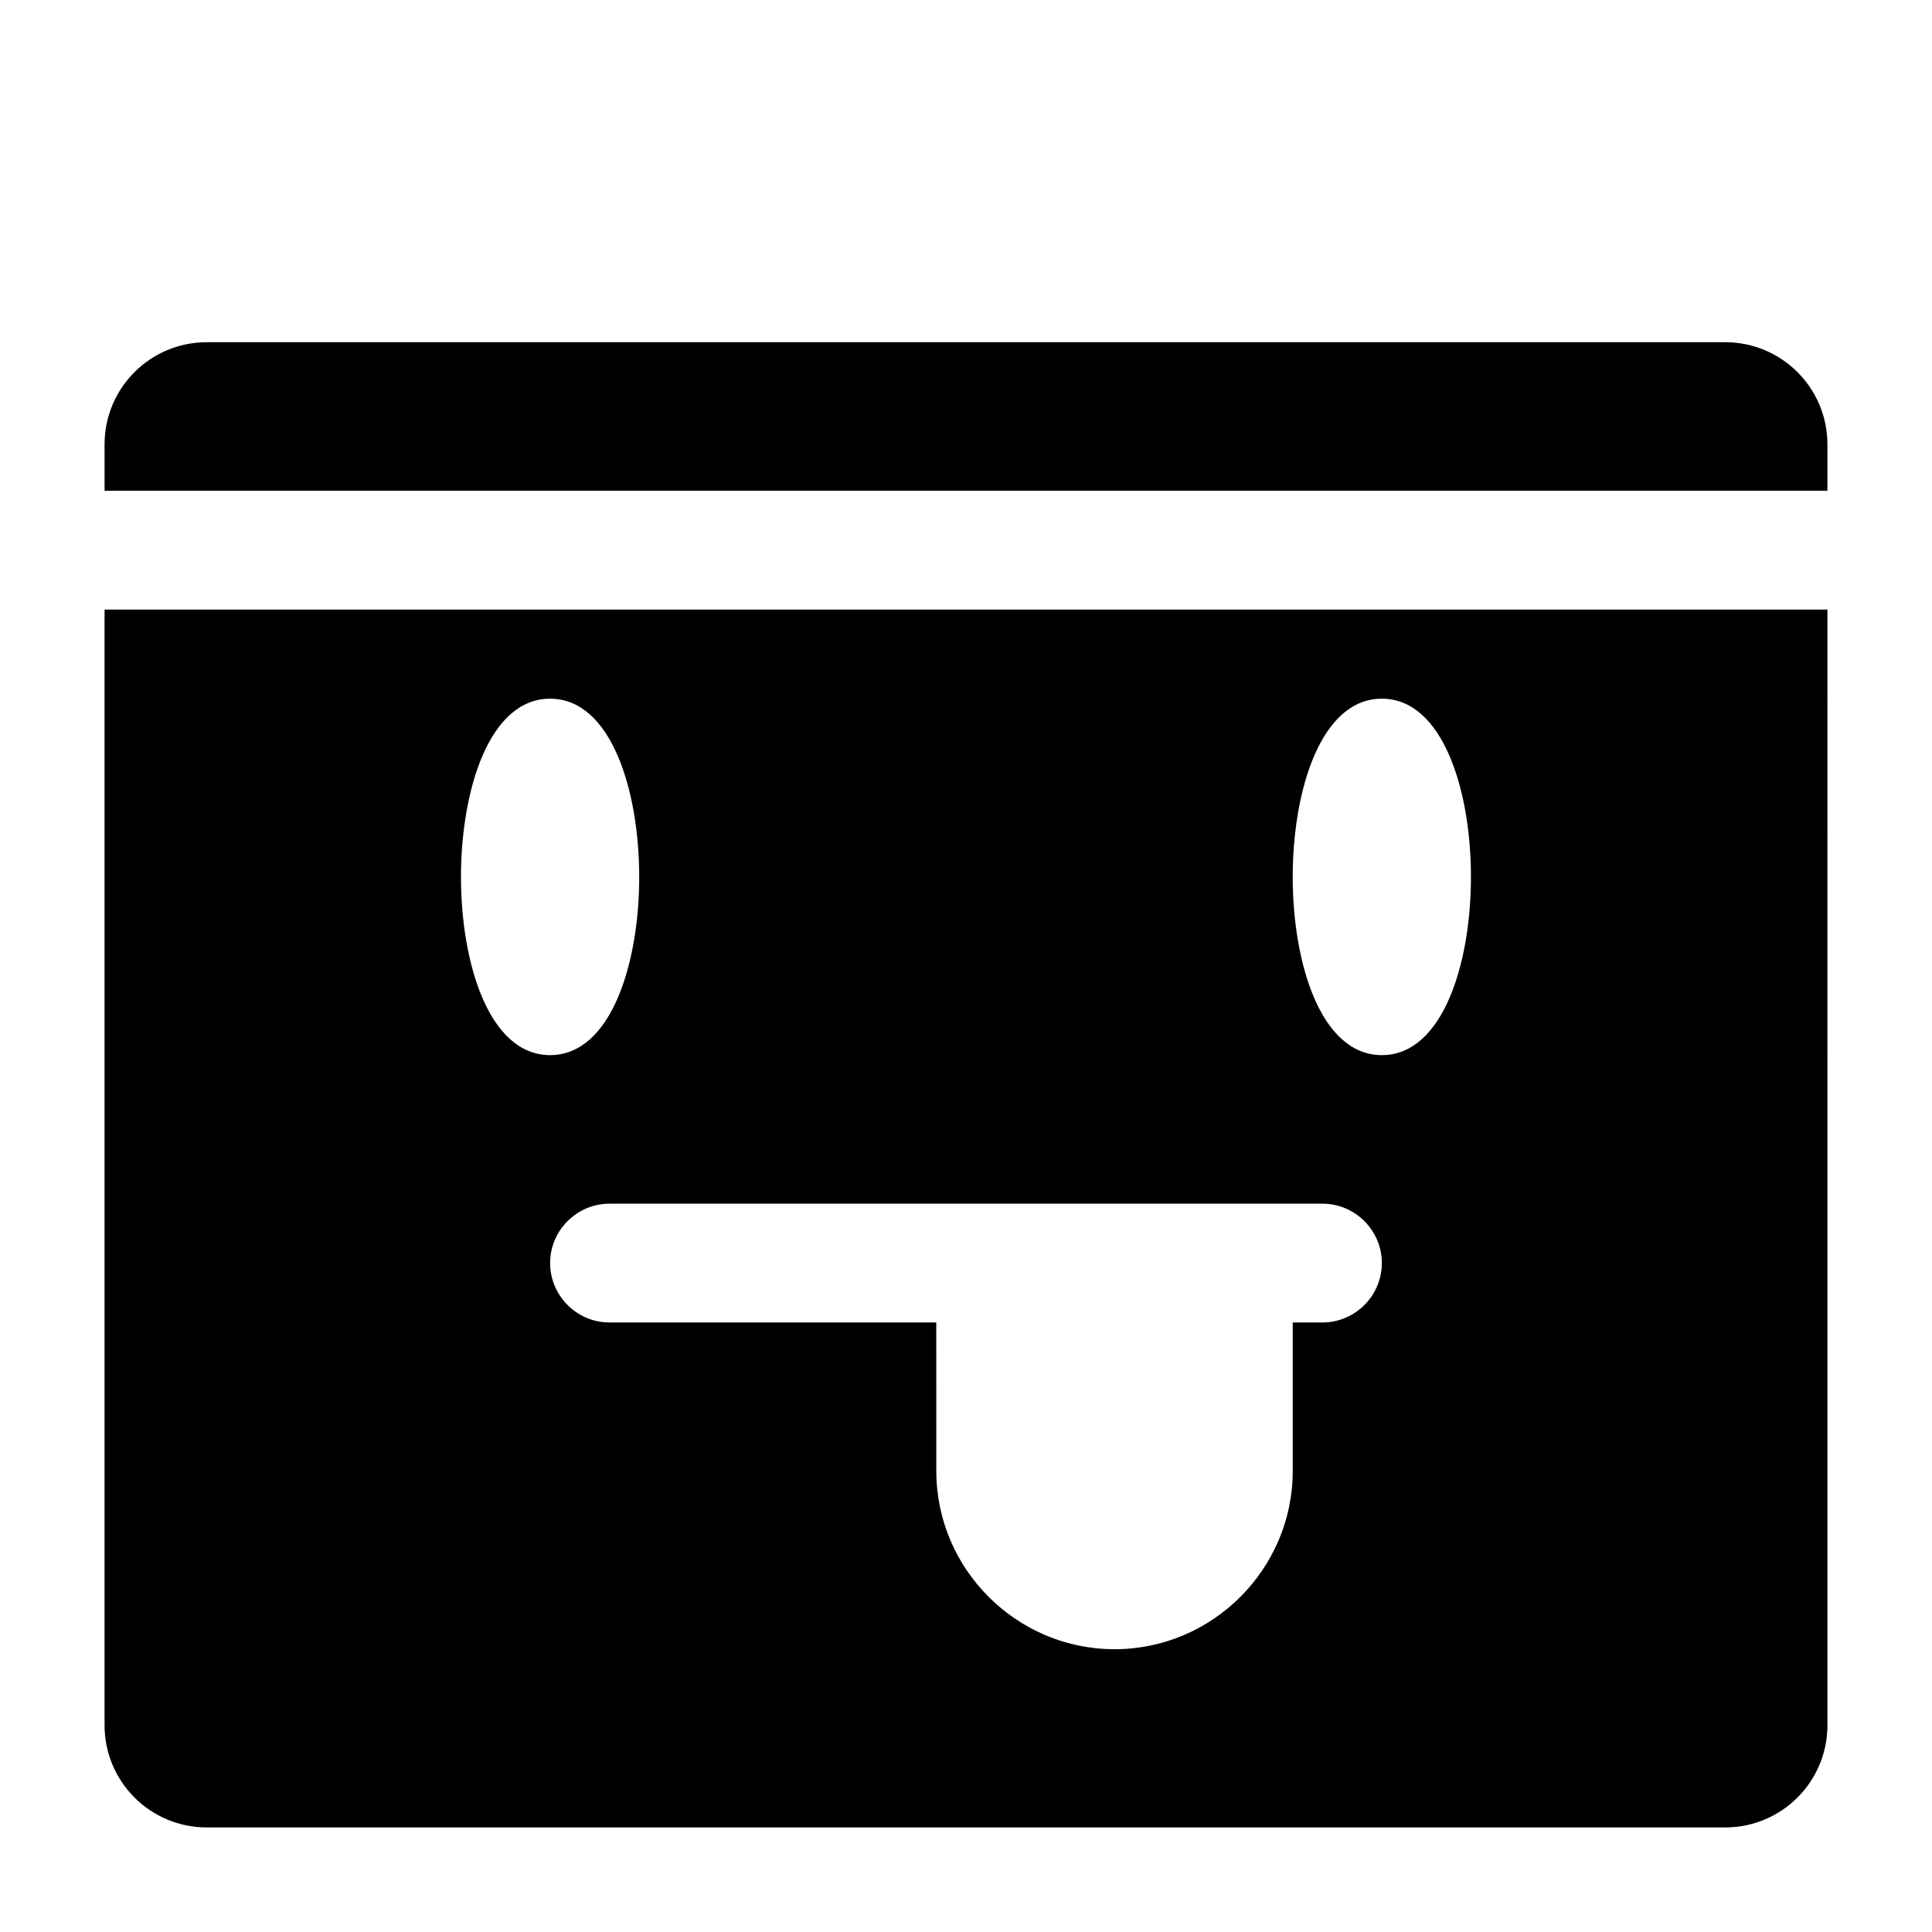 <?xml version="1.0" encoding="UTF-8"?>
<!-- Uploaded to: SVG Repo, www.svgrepo.com, Generator: SVG Repo Mixer Tools -->
<svg fill="#000000" width="800px" height="800px" version="1.1" viewBox="144 144 512 512" xmlns="http://www.w3.org/2000/svg">
 <g>
  <path d="m601.21 234.69h-402.42c-14.957 0-27.078 12.121-27.078 27.078v12.281h456.57l0.004-12.281c0-14.957-12.125-27.078-27.082-27.078z"/>
  <path d="m612.54 305.54h-440.83v295.67c0 14.957 12.121 27.078 27.078 27.078h402.42c14.957 0 27.078-12.121 27.078-27.078l0.004-295.67zm-307.01 188.93c-8.66 0-15.742-7.086-15.742-15.742 0-8.66 7.086-15.742 15.742-15.742h188.93c8.66 0 15.742 7.086 15.742 15.742 0 8.66-7.086 15.742-15.742 15.742h-7.871v39.359c0 25.977-21.254 47.23-47.23 47.23-25.977 0-47.23-21.254-47.23-47.23l-0.008-39.359zm204.67-165.31c16.215 0 23.617 24.402 23.617 47.23s-7.398 47.23-23.617 47.23c-16.215 0-23.617-24.402-23.617-47.23 0-22.824 7.402-47.23 23.617-47.23zm-220.42 0c16.215 0 23.617 24.402 23.617 47.23s-7.398 47.23-23.617 47.23c-16.215 0-23.617-24.402-23.617-47.23 0.004-22.824 7.402-47.23 23.617-47.23z"/>
 </g>
</svg>